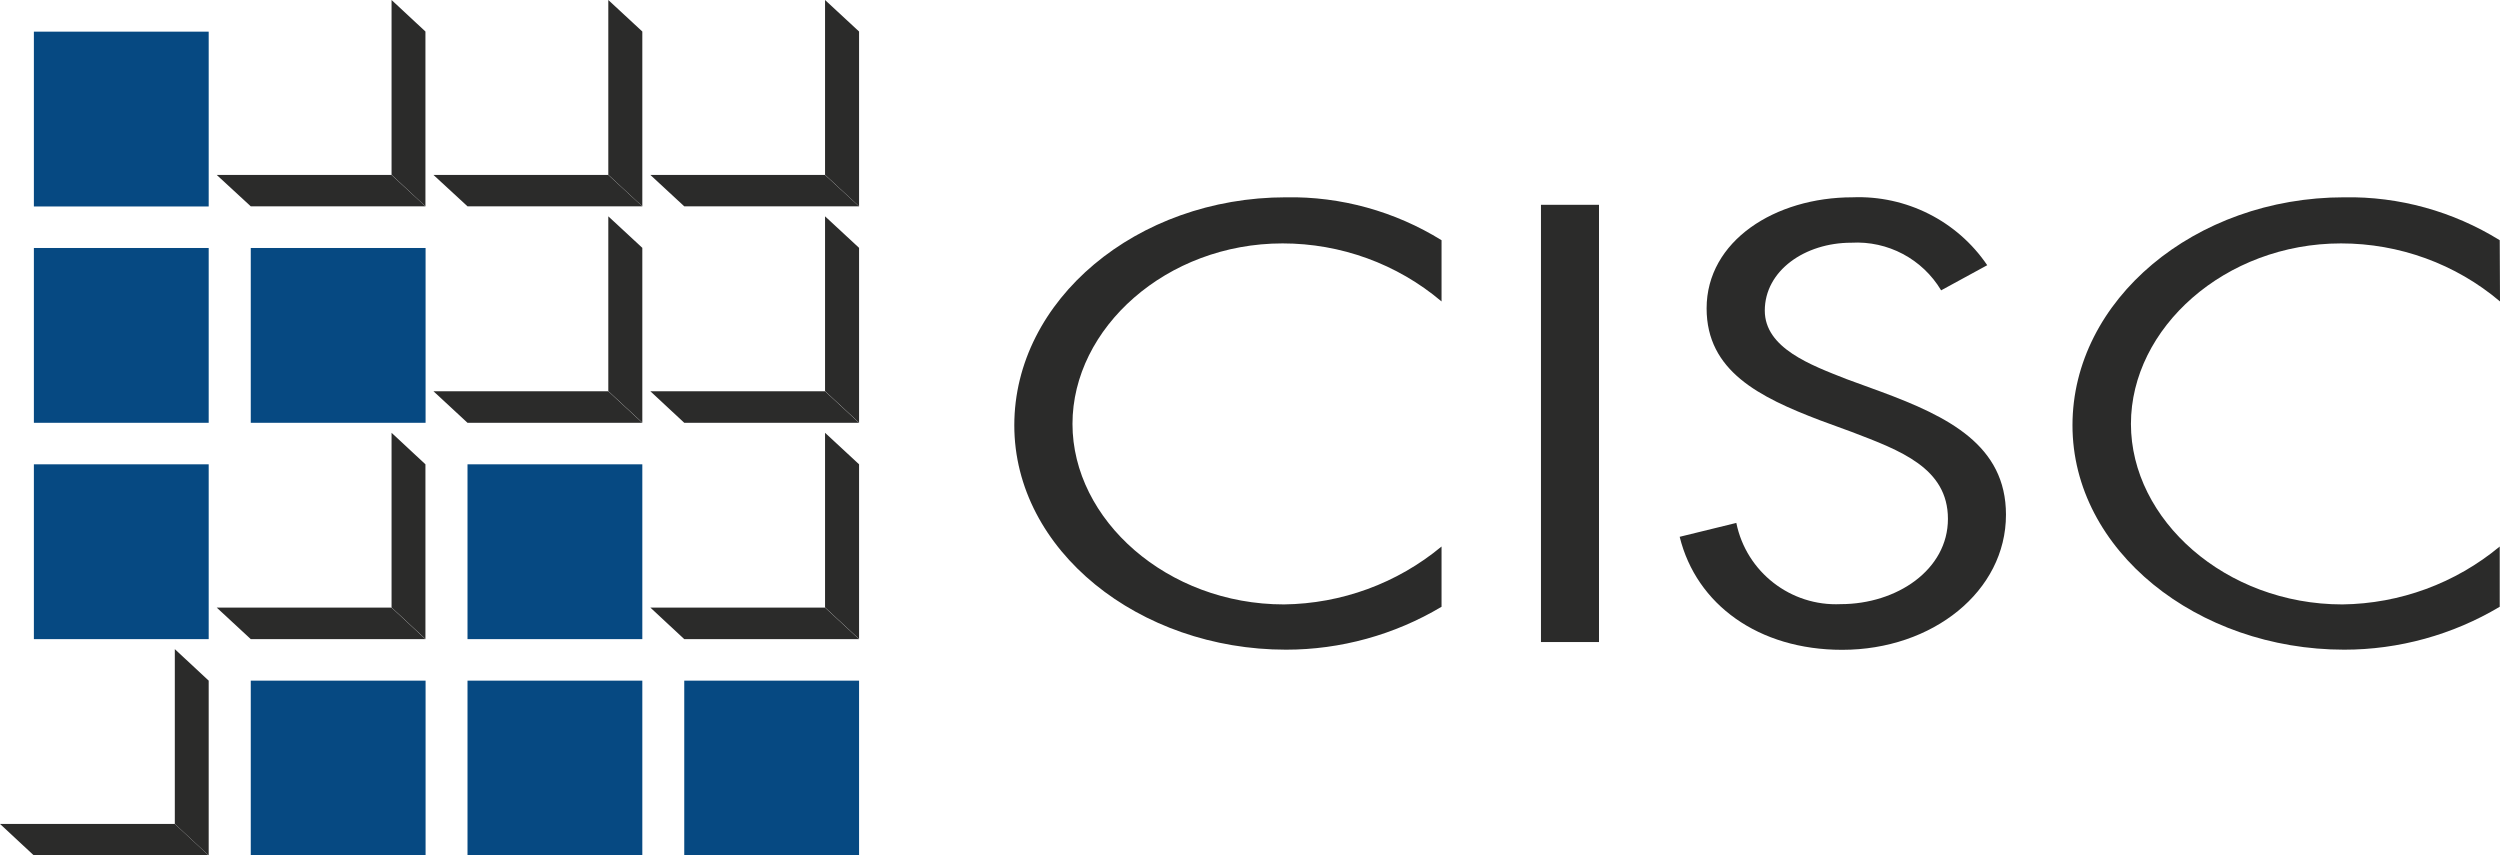 <?xml version="1.0" encoding="UTF-8"?><svg id="b" xmlns="http://www.w3.org/2000/svg" width="180.05" height="61.61" viewBox="0 0 180.05 61.61"><g id="c"><g><g><rect x="2.44" y="2.28" width="12.59" height="12.59" style="fill:#064982;"/><rect x="2.44" y="17.86" width="12.59" height="12.59" style="fill:#064982;"/><rect x="18.06" y="17.86" width="12.59" height="12.59" style="fill:#064982;"/><rect x="2.44" y="33.44" width="12.59" height="12.59" style="fill:#064982;"/><rect x="33.67" y="33.44" width="12.59" height="12.59" style="fill:#064982;"/><rect x="18.06" y="49.02" width="12.59" height="12.59" style="fill:#064982;"/><rect x="33.67" y="49.02" width="12.59" height="12.59" style="fill:#064982;"/><rect x="49.28" y="49.02" width="12.59" height="12.59" style="fill:#064982;"/><polygon points="0 59.34 2.44 61.61 15.03 61.61 12.59 59.34 0 59.34" style="fill:#2b2b2a;"/><polygon points="12.59 46.75 12.59 59.34 15.03 61.61 15.03 49.02 12.59 46.75" style="fill:#2b2b2a;"/><polygon points="15.61 43.76 18.06 46.03 30.64 46.03 28.2 43.76 15.61 43.76" style="fill:#2b2b2a;"/><polygon points="28.2 31.17 28.2 43.75 30.64 46.02 30.64 33.44 28.2 31.17" style="fill:#2b2b2a;"/><polygon points="46.84 43.76 49.28 46.03 61.87 46.03 59.42 43.76 46.84 43.76" style="fill:#2b2b2a;"/><polygon points="59.42 31.17 59.42 43.75 61.87 46.02 61.87 33.44 59.42 31.17" style="fill:#2b2b2a;"/><polygon points="46.84 28.18 49.28 30.45 61.87 30.45 59.42 28.18 46.84 28.18" style="fill:#2b2b2a;"/><polygon points="59.42 15.58 59.42 28.17 61.87 30.44 61.87 17.85 59.42 15.58" style="fill:#2b2b2a;"/><polygon points="31.22 28.18 33.67 30.45 46.26 30.45 43.81 28.18 31.22 28.18" style="fill:#2b2b2a;"/><polygon points="43.81 15.58 43.81 28.17 46.26 30.44 46.26 17.85 43.81 15.58" style="fill:#2b2b2a;"/><polygon points="46.84 12.6 49.28 14.86 61.87 14.86 59.42 12.6 46.84 12.6" style="fill:#2b2b2a;"/><polygon points="59.42 0 59.42 12.59 61.87 14.86 61.87 2.27 59.42 0" style="fill:#2b2b2a;"/><polygon points="15.61 12.6 18.06 14.86 30.64 14.86 28.2 12.6 15.61 12.6" style="fill:#2b2b2a;"/><polygon points="28.2 0 28.2 12.59 30.64 14.86 30.64 2.27 28.2 0" style="fill:#2b2b2a;"/><polygon points="31.22 12.6 33.67 14.86 46.26 14.86 43.81 12.6 31.22 12.6" style="fill:#2b2b2a;"/><polygon points="43.81 0 43.81 12.59 46.26 14.86 46.26 2.27 43.81 0" style="fill:#2b2b2a;"/></g><g><path d="m103.82,17.3c-3.36-2.08-7.25-3.16-11.2-3.09-10.76,0-19.57,7.4-19.57,16.42s9,16.16,19.57,16.16c3.94,0,7.81-1.07,11.2-3.09v-4.34c-3.19,2.65-7.2,4.12-11.35,4.17-8.41,0-15.23-6.1-15.23-13s6.77-13,15.13-13c4.19,0,8.25,1.47,11.45,4.18v-4.41Z" style="fill:#2b2b2a;"/><rect x="110.98" y="14.75" width="4.18" height="31.49" style="fill:#2b2b2a;"/><path d="m143.12,19.1c-2.17-3.2-5.84-5.04-9.7-4.89-5.58,0-10.51,3.14-10.51,8,0,4.51,3.79,6.39,8.17,8.06l2.29.84c3.48,1.33,6.92,2.59,6.92,6.26s-3.69,6.14-7.72,6.14c-3.6.17-6.8-2.31-7.52-5.85l-4.08,1c1.2,4.88,5.68,8.14,11.7,8.14,6.52,0,11.8-4.22,11.8-9.73,0-5-4.14-7.06-9-8.86l-2.49-.91c-2.54-1-5.88-2.22-5.88-4.93,0-2.88,2.89-4.89,6.23-4.89,2.63-.15,5.12,1.17,6.47,3.43l3.32-1.81Z" style="fill:#2b2b2a;"/><path d="m180.03,17.3c-3.36-2.08-7.25-3.16-11.2-3.09-10.76,0-19.57,7.4-19.57,16.42s9,16.16,19.57,16.16c3.94,0,7.81-1.07,11.2-3.09v-4.34c-3.19,2.65-7.19,4.12-11.33,4.17-8.42,0-15.23-6.1-15.23-13s6.77-13,15.13-13c4.19,0,8.25,1.47,11.45,4.18l-.02-4.41Z" style="fill:#2b2b2a;"/></g></g></g></svg>